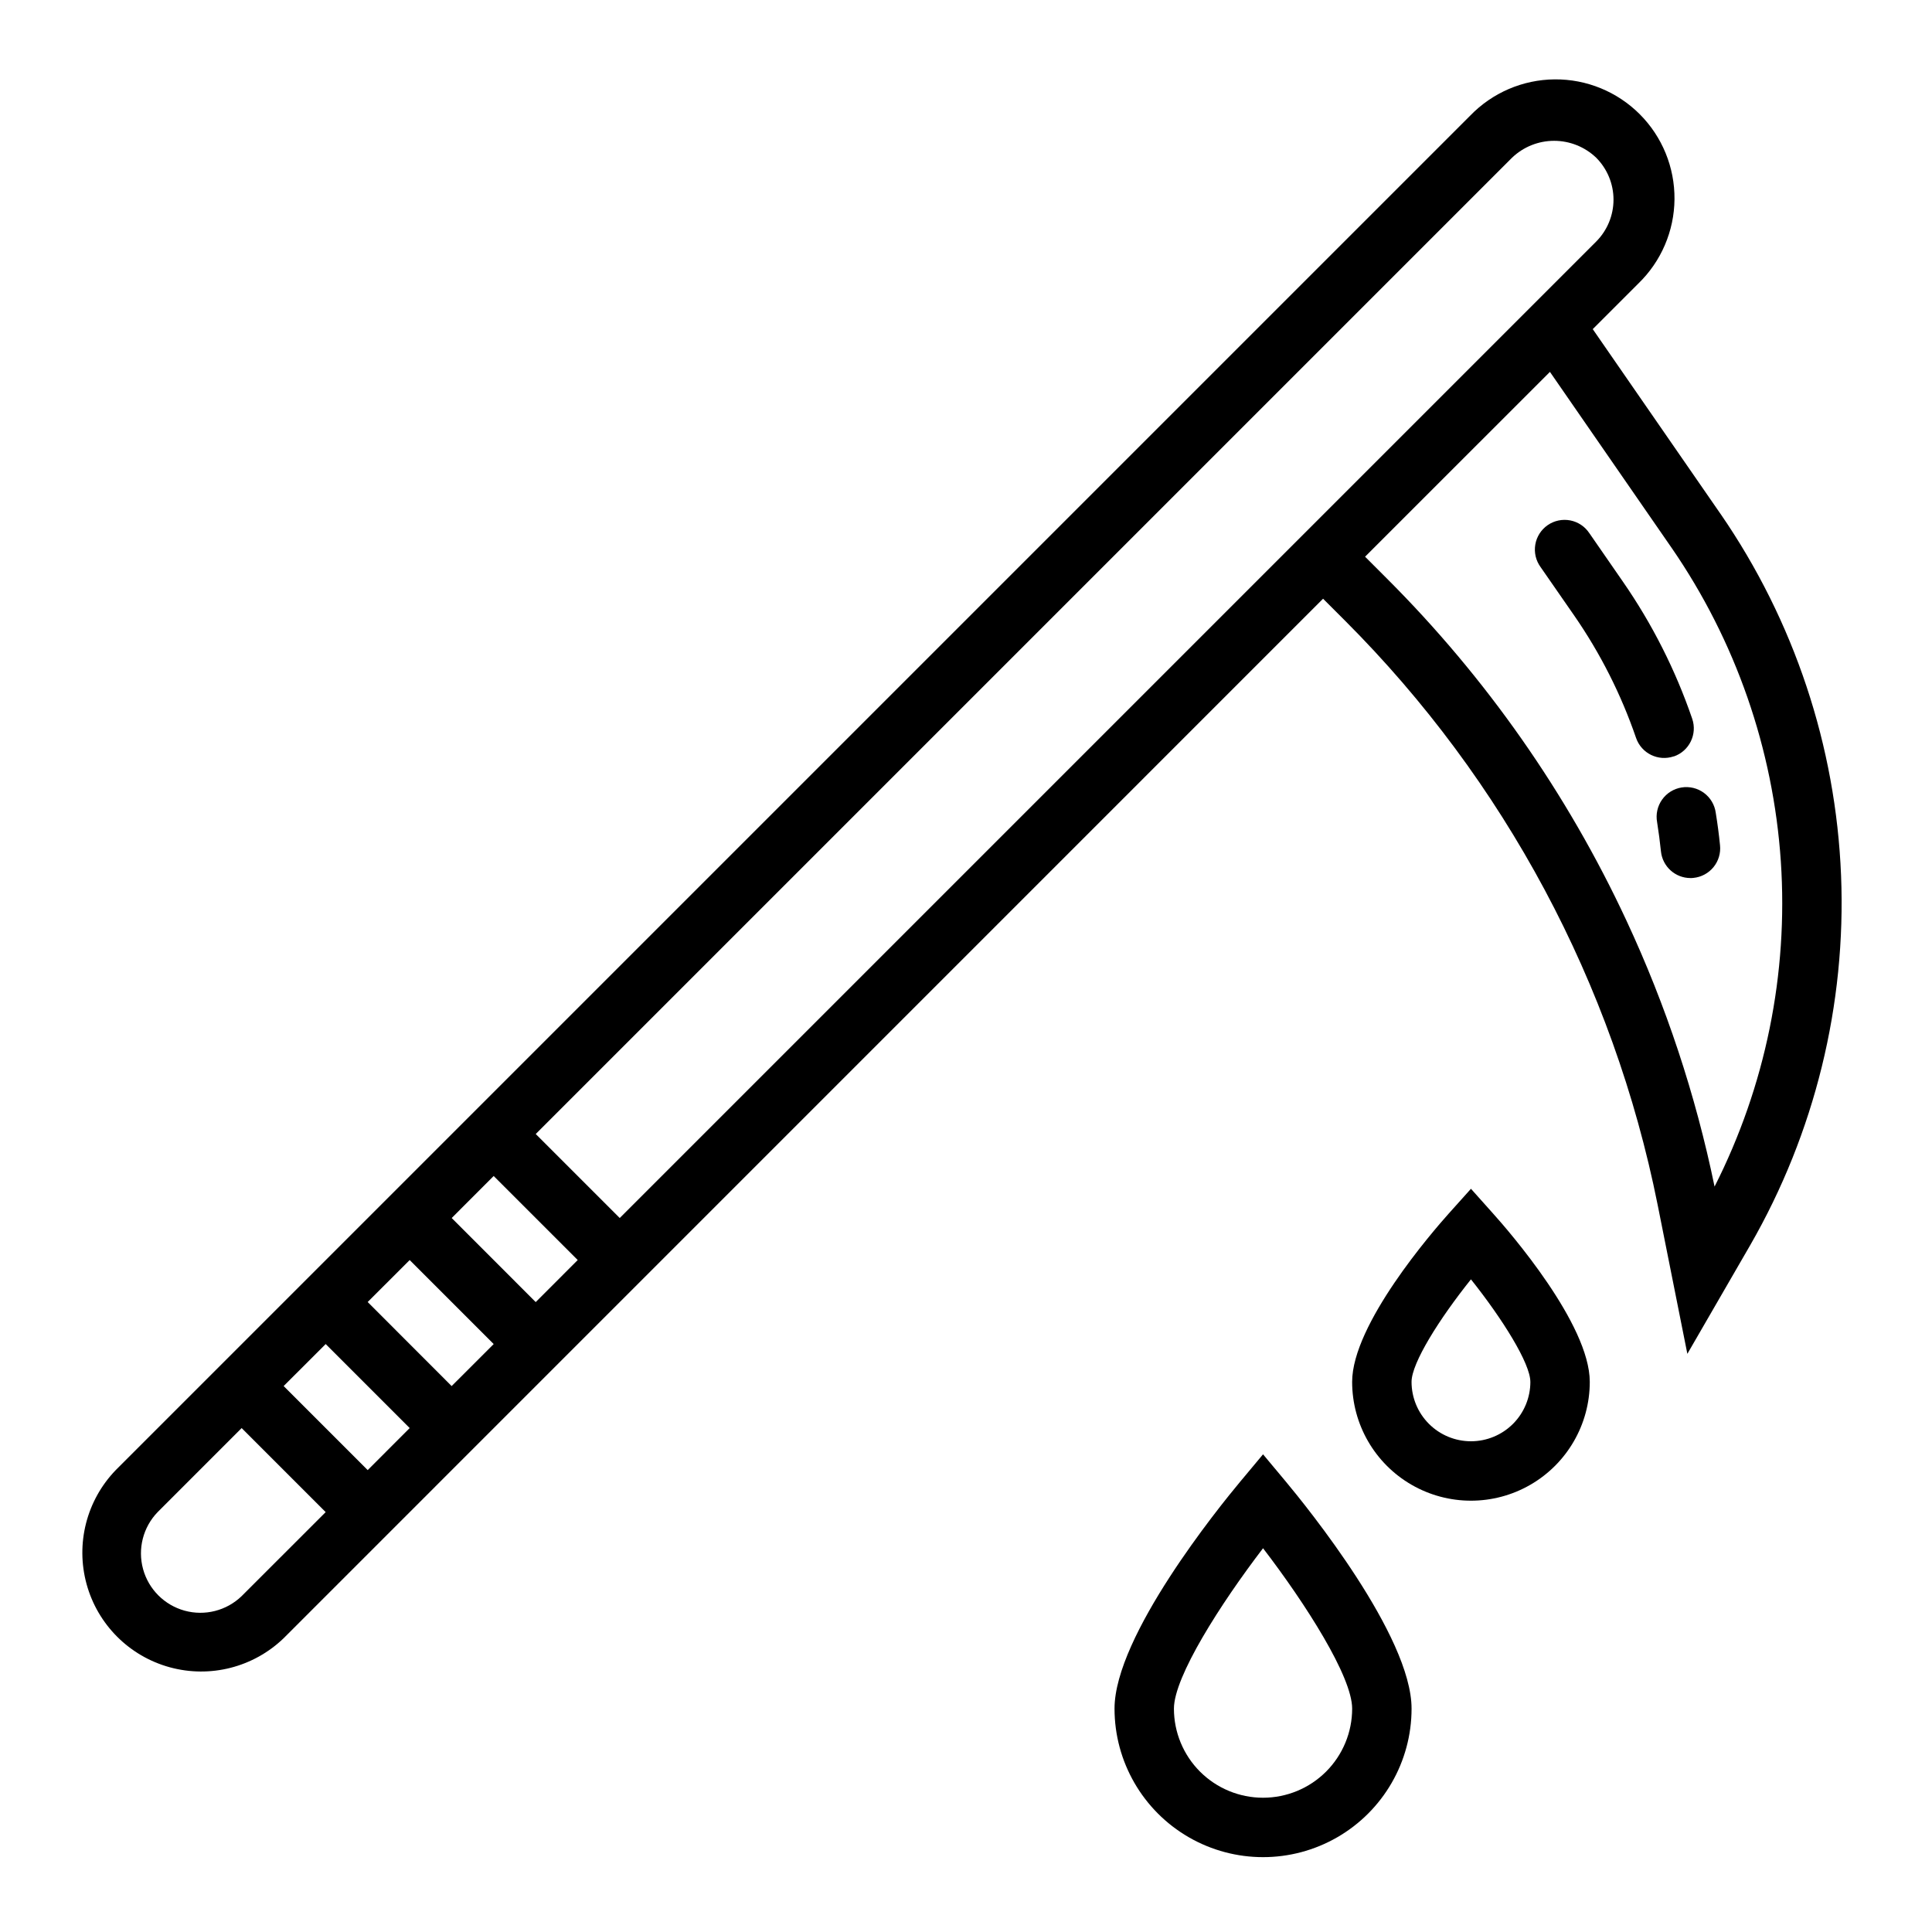 <?xml version="1.0" encoding="UTF-8"?>
<!-- Uploaded to: SVG Repo, www.svgrepo.com, Generator: SVG Repo Mixer Tools -->
<svg fill="#000000" width="800px" height="800px" version="1.1" viewBox="144 144 512 512" xmlns="http://www.w3.org/2000/svg">
 <g>
  <path d="m600 280.25-33.906-49.027 12.051-12.051c6.078-5.871 9.539-13.93 9.613-22.379 0.074-8.445-3.25-16.566-9.223-22.539-5.973-5.969-14.094-9.293-22.539-9.219-8.445 0.074-16.508 3.535-22.375 9.609l-358.96 358.96c-7.723 8-10.656 19.477-7.715 30.203 2.938 10.723 11.316 19.102 22.039 22.039 10.723 2.941 22.203 0.008 30.203-7.719l275.44-275.46 5.801 5.801c42.301 42.305 71.133 96.184 82.867 154.84l7.871 39.477 16.652-28.793c17.117-29.742 25.465-63.719 24.082-98.004-1.383-34.285-12.441-67.48-31.898-95.742zm-358.56 208.8 11.129-11.125 22.262 22.266-11.141 11.133zm11.133 33.402-11.133 11.141-22.27-22.273 11.141-11.133zm11.133-55.664 11.125-11.133 22.27 22.27-11.133 11.141zm-55.668 100.2c-4 3.863-9.738 5.328-15.102 3.859-5.359-1.473-9.551-5.66-11.02-11.023-1.469-5.359-0.004-11.098 3.859-15.098l22.262-22.27 22.27 22.27zm100.2-100.2-22.262-22.262 258.75-258.75c3-2.859 6.984-4.457 11.129-4.457s8.133 1.598 11.133 4.457c2.949 2.953 4.609 6.957 4.609 11.129 0 4.176-1.66 8.18-4.609 11.133zm290.14-8.328c-5.023-24.336-12.863-48.004-23.367-70.527-15.691-33.676-37.168-64.34-63.453-90.598l-5.801-5.801 48.992-48.98 32.273 46.672h0.004c16.926 24.586 26.914 53.277 28.914 83.059 1.996 29.781-4.07 59.551-17.562 86.176z"/>
  <path d="m478.72 529.41-6.047 7.242c-5.562 6.668-33.312 40.879-33.312 60.152 0 14.059 7.5 27.055 19.68 34.086 12.176 7.031 27.184 7.031 39.359 0 12.18-7.031 19.68-20.027 19.68-34.086 0-19.27-27.75-53.484-33.312-60.148zm0 91.008c-6.262 0-12.27-2.488-16.699-6.914-4.43-4.43-6.918-10.438-6.918-16.699 0-8.445 12.352-27.781 23.617-42.508 11.266 14.688 23.617 34.023 23.617 42.508 0 6.262-2.488 12.27-6.918 16.699-4.43 4.426-10.438 6.914-16.699 6.914z"/>
  <path d="m533.82 459.04-5.856 6.527c-4.285 4.793-25.633 29.359-25.633 44.641 0 11.25 6 21.645 15.742 27.27s21.746 5.625 31.488 0c9.742-5.625 15.746-16.02 15.746-27.27 0-15.281-21.348-39.848-25.633-44.617zm0 66.91c-4.176 0-8.18-1.656-11.133-4.609s-4.613-6.957-4.613-11.133c0-5.016 7.391-16.727 15.742-27.168 8.359 10.484 15.742 22.285 15.742 27.168h0.004c0 4.176-1.656 8.18-4.609 11.133s-6.957 4.609-11.133 4.609z"/>
  <path d="m598.69 359.39c-0.285-2.102-1.41-3.996-3.113-5.258-1.703-1.262-3.844-1.781-5.938-1.445-2.094 0.336-3.961 1.504-5.184 3.238-1.219 1.73-1.691 3.883-1.305 5.969 0.41 2.566 0.746 5.137 1.016 7.715 0.406 4.019 3.785 7.078 7.824 7.082 0.262 0 0.527 0 0.789-0.039 2.086-0.207 4-1.238 5.324-2.863 1.32-1.625 1.941-3.711 1.719-5.793-0.285-2.867-0.664-5.734-1.133-8.605z"/>
  <path d="m587.57 344.47c4.109-1.414 6.293-5.894 4.879-10.004-4.418-12.883-10.59-25.094-18.34-36.289l-8.902-12.863h-0.004c-1.164-1.773-2.992-3-5.074-3.402-2.082-0.402-4.238 0.047-5.981 1.254-1.742 1.207-2.926 3.066-3.281 5.156-0.355 2.09 0.148 4.234 1.395 5.949l8.906 12.84c6.93 10.008 12.449 20.926 16.402 32.441 1.414 4.109 5.887 6.297 10 4.887z"/>
 </g>
</svg>